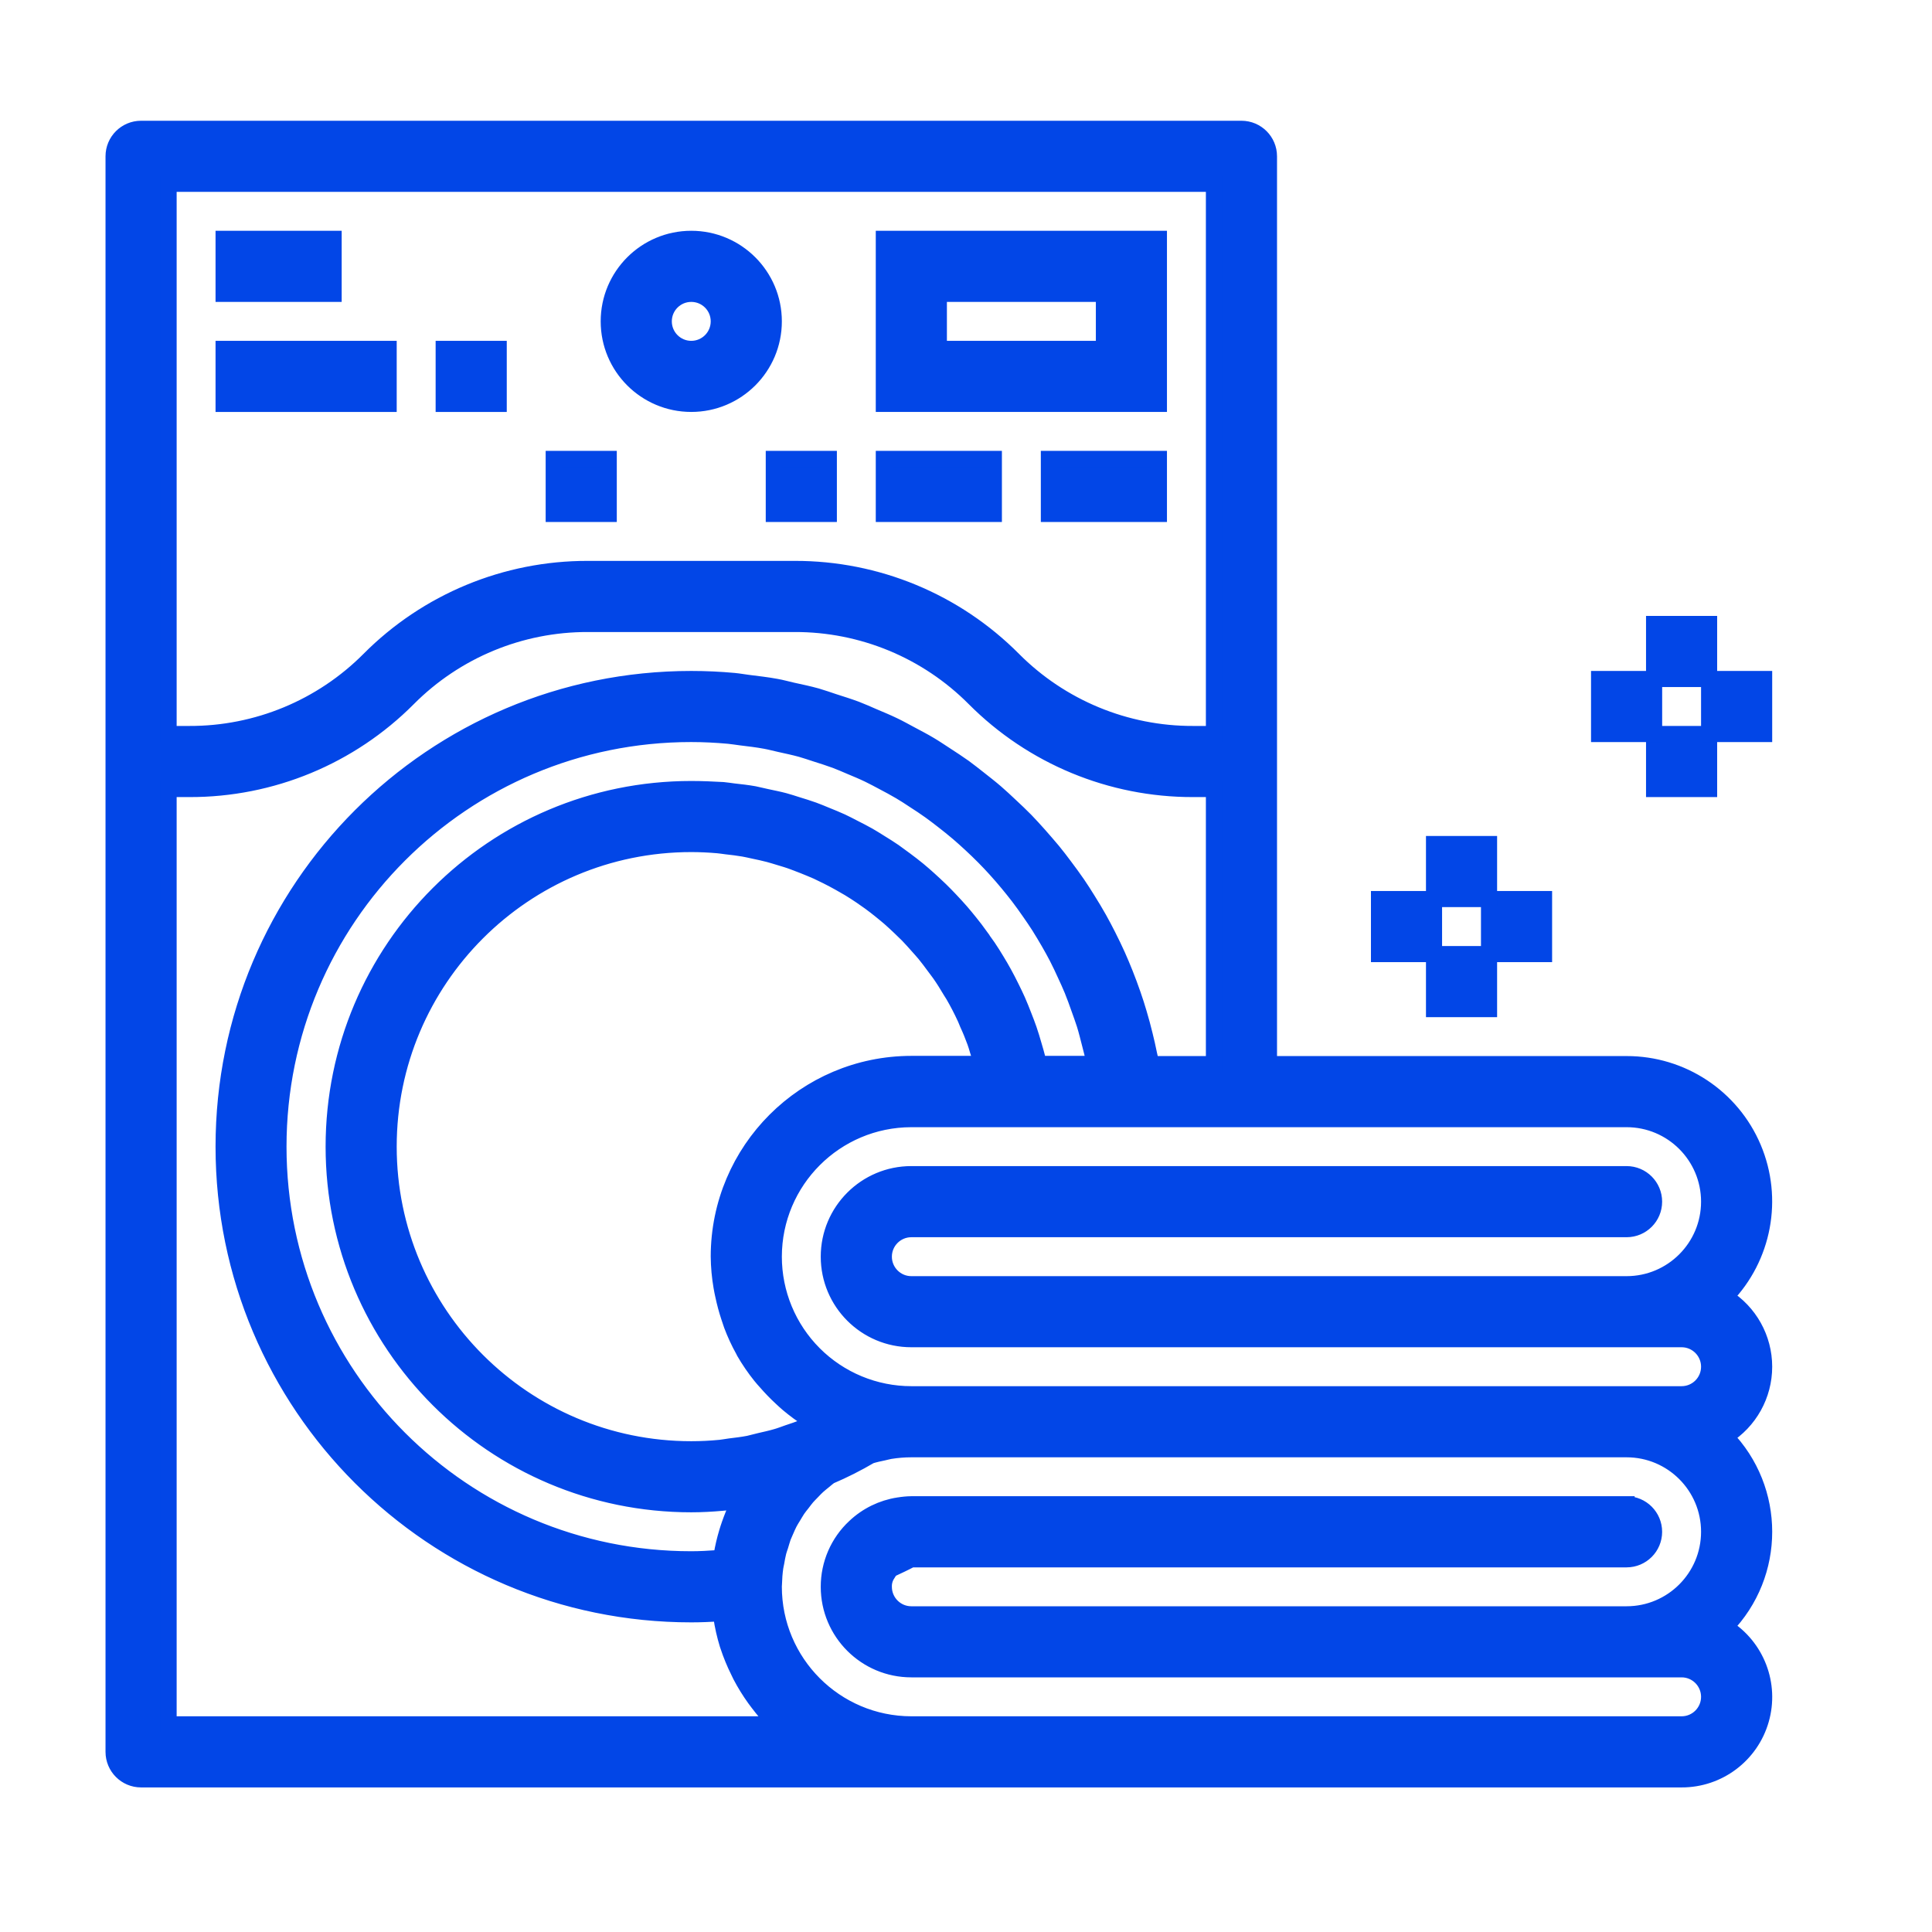 <?xml version="1.0" encoding="UTF-8"?>
<svg width="60px" height="60px" viewBox="0 0 60 60" version="1.1" xmlns="http://www.w3.org/2000/svg" xmlns:xlink="http://www.w3.org/1999/xlink">
    <!-- Generator: Sketch 53.2 (72643) - https://sketchapp.com -->
    <title>icon copy 10</title>
    <desc>Created with Sketch.</desc>
    <g id="icon-copy-10" stroke="none" stroke-width="1" fill="none" fill-rule="evenodd">
        <g id="noun_Laundry_2208305" transform="translate(3, 4)" fill="#0246E7" fill-rule="nonzero" stroke="#0246E7" stroke-width="0.5">
            <g id="Group" transform="translate(0.527, 0)">
                <path d="M17.941,8.543 C19.356,8.543 20.504,7.396 20.504,5.98 C20.504,4.565 19.356,3.417 17.941,3.417 C16.525,3.417 15.378,4.565 15.378,5.98 C15.378,7.396 16.525,8.543 17.941,8.543 Z M17.941,5.126 C18.413,5.126 18.795,5.508 18.795,5.98 C18.795,6.452 18.413,6.835 17.941,6.835 C17.469,6.835 17.087,6.452 17.087,5.98 C17.087,5.508 17.469,5.126 17.941,5.126 Z" id="Shape"></path>
                <path d="M32.464,3.417 L23.921,3.417 L23.921,8.543 L32.464,8.543 L32.464,3.417 Z M30.756,6.835 L25.63,6.835 L25.63,5.126 L30.756,5.126 L30.756,6.835 Z" id="Shape"></path>
                <rect id="Rectangle" x="23.921" y="10.252" width="3.417" height="1.709"></rect>
                <rect id="Rectangle" x="29.047" y="10.252" width="3.417" height="1.709"></rect>
                <rect id="Rectangle" x="20.504" y="10.252" width="1.709" height="1.709"></rect>
                <rect id="Rectangle" x="13.669" y="10.252" width="1.709" height="1.709"></rect>
                <rect id="Rectangle" x="3.417" y="3.417" width="3.417" height="1.709"></rect>
                <rect id="Rectangle" x="3.417" y="6.835" width="5.126" height="1.709"></rect>
                <rect id="Rectangle" x="10.252" y="6.835" width="1.709" height="1.709"></rect>
                <path d="M46.988,29.047 L35.882,29.047 L35.882,0.854 C35.882,0.382 35.499,0 35.027,0 L0.854,0 C0.382,0 0,0.382 0,0.854 L0,50.405 C0,50.877 0.382,51.26 0.854,51.26 L48.697,51.26 C49.84,51.263 50.846,50.507 51.161,49.409 C51.477,48.31 51.025,47.136 50.055,46.532 C51.662,44.885 51.662,42.257 50.055,40.61 C50.804,40.145 51.26,39.326 51.26,38.445 C51.26,37.563 50.804,36.744 50.055,36.28 C51.249,35.05 51.59,33.224 50.921,31.646 C50.252,30.068 48.702,29.044 46.988,29.047 Z M1.709,1.709 L34.173,1.709 L34.173,18.795 L33.526,18.795 C31.431,18.801 29.42,17.968 27.942,16.483 C26.145,14.675 23.699,13.662 21.151,13.669 L14.731,13.669 C12.182,13.662 9.737,14.675 7.939,16.483 C6.462,17.968 4.451,18.801 2.355,18.795 L1.709,18.795 L1.709,1.709 Z M1.709,49.551 L1.709,20.504 L2.355,20.504 C4.904,20.511 7.35,19.498 9.147,17.691 C10.625,16.205 12.636,15.372 14.731,15.378 L21.151,15.378 C23.247,15.372 25.258,16.205 26.735,17.691 C28.533,19.497 30.978,20.51 33.526,20.504 L34.173,20.504 L34.173,29.047 L32.227,29.047 C32.208,28.943 32.178,28.843 32.158,28.739 C32.117,28.536 32.072,28.336 32.023,28.141 C31.967,27.913 31.907,27.687 31.84,27.464 C31.783,27.269 31.721,27.075 31.654,26.884 C31.578,26.665 31.498,26.449 31.413,26.236 C31.338,26.048 31.26,25.862 31.178,25.678 C31.085,25.47 30.986,25.267 30.883,25.063 C30.792,24.884 30.699,24.706 30.601,24.531 C30.49,24.333 30.373,24.14 30.253,23.948 C30.148,23.778 30.042,23.612 29.93,23.448 C29.802,23.261 29.668,23.08 29.532,22.899 C29.414,22.741 29.294,22.583 29.168,22.43 C29.026,22.259 28.876,22.089 28.726,21.918 C28.593,21.771 28.463,21.624 28.325,21.483 C28.167,21.321 28.003,21.168 27.838,21.014 C27.695,20.88 27.553,20.745 27.404,20.617 C27.233,20.469 27.054,20.33 26.875,20.189 C26.721,20.069 26.57,19.947 26.412,19.832 C26.226,19.699 26.034,19.576 25.842,19.45 C25.679,19.345 25.519,19.235 25.352,19.136 C25.154,19.017 24.948,18.911 24.744,18.802 C24.573,18.711 24.407,18.617 24.231,18.533 C24.019,18.43 23.8,18.341 23.582,18.248 C23.411,18.174 23.236,18.095 23.058,18.027 C22.83,17.942 22.595,17.869 22.361,17.794 C22.19,17.738 22.014,17.674 21.837,17.623 C21.587,17.553 21.331,17.5 21.076,17.444 C20.905,17.406 20.742,17.358 20.572,17.329 C20.287,17.276 19.996,17.244 19.705,17.207 C19.56,17.189 19.417,17.162 19.27,17.148 C18.834,17.108 18.389,17.087 17.941,17.087 C9.92,17.087 3.417,23.589 3.417,31.61 C3.417,39.631 9.92,46.134 17.941,46.134 C18.23,46.134 18.524,46.122 18.834,46.1 L18.851,46.1 C18.855,46.134 18.868,46.165 18.873,46.199 C18.916,46.493 18.982,46.784 19.069,47.069 C19.073,47.084 19.08,47.097 19.084,47.112 C19.173,47.382 19.281,47.646 19.408,47.901 C19.43,47.947 19.45,47.993 19.474,48.038 C19.604,48.286 19.751,48.525 19.915,48.752 C19.949,48.799 19.984,48.845 20.019,48.891 C20.19,49.118 20.376,49.332 20.576,49.532 C20.582,49.538 20.587,49.545 20.593,49.551 L1.709,49.551 Z M18.881,35.967 C18.895,36.059 18.916,36.147 18.935,36.237 C18.982,36.46 19.041,36.679 19.112,36.895 C19.141,36.98 19.168,37.066 19.198,37.151 C19.299,37.42 19.42,37.681 19.56,37.933 C19.568,37.947 19.573,37.964 19.582,37.979 C19.734,38.242 19.905,38.492 20.095,38.729 C20.148,38.797 20.207,38.86 20.265,38.925 C20.413,39.095 20.569,39.257 20.735,39.41 C20.802,39.472 20.868,39.535 20.938,39.594 C21.147,39.77 21.367,39.933 21.598,40.079 C21.626,40.096 21.649,40.117 21.678,40.134 L21.7,40.153 C21.607,40.21 21.515,40.269 21.424,40.331 C21.264,40.395 21.102,40.447 20.94,40.502 C20.827,40.54 20.714,40.587 20.599,40.619 C20.424,40.671 20.245,40.71 20.067,40.751 C19.954,40.777 19.841,40.81 19.726,40.836 C19.53,40.874 19.333,40.897 19.135,40.921 C19.036,40.934 18.939,40.954 18.839,40.964 C18.541,40.993 18.242,41.008 17.941,41.008 C12.751,41.008 8.543,36.8 8.543,31.61 C8.543,26.42 12.751,22.212 17.941,22.212 C18.218,22.212 18.493,22.226 18.764,22.249 C18.854,22.257 18.942,22.272 19.033,22.283 C19.213,22.303 19.393,22.324 19.57,22.355 C19.674,22.373 19.776,22.398 19.879,22.42 C20.038,22.453 20.197,22.487 20.353,22.528 C20.462,22.557 20.568,22.591 20.675,22.623 C20.822,22.668 20.968,22.709 21.111,22.764 C21.219,22.802 21.325,22.849 21.432,22.887 C21.57,22.943 21.708,22.999 21.843,23.058 C21.947,23.106 22.05,23.157 22.153,23.208 C22.284,23.274 22.414,23.342 22.542,23.414 C22.642,23.471 22.742,23.528 22.84,23.585 C22.965,23.661 23.088,23.74 23.209,23.822 C23.303,23.886 23.397,23.951 23.49,24.019 C23.608,24.104 23.724,24.196 23.838,24.288 C23.924,24.359 24.014,24.43 24.1,24.505 C24.212,24.603 24.321,24.705 24.429,24.808 C24.509,24.885 24.589,24.96 24.667,25.039 C24.775,25.15 24.876,25.266 24.979,25.381 C25.049,25.461 25.121,25.538 25.189,25.62 C25.296,25.749 25.395,25.885 25.495,26.02 C25.549,26.095 25.608,26.167 25.661,26.243 C25.782,26.414 25.894,26.598 26.003,26.781 C26.029,26.824 26.058,26.866 26.083,26.908 C26.215,27.136 26.337,27.371 26.449,27.615 C26.476,27.673 26.498,27.734 26.523,27.792 C26.609,27.977 26.685,28.164 26.755,28.356 C26.787,28.441 26.813,28.536 26.84,28.626 C26.886,28.763 26.926,28.901 26.969,29.041 L24.775,29.041 C21.474,29.045 18.799,31.72 18.795,35.021 C18.798,35.338 18.827,35.655 18.881,35.967 Z M26.904,25.054 C26.806,24.918 26.704,24.785 26.599,24.655 C26.508,24.541 26.416,24.429 26.321,24.319 C26.212,24.194 26.099,24.071 25.984,23.95 C25.884,23.844 25.783,23.74 25.678,23.638 C25.559,23.522 25.437,23.411 25.312,23.297 C25.203,23.2 25.095,23.104 24.983,23.012 C24.854,22.906 24.721,22.805 24.587,22.705 C24.471,22.62 24.356,22.535 24.237,22.449 C24.099,22.353 23.955,22.265 23.81,22.175 C23.689,22.099 23.567,22.022 23.443,21.951 C23.294,21.866 23.142,21.79 22.989,21.712 C22.863,21.647 22.737,21.58 22.608,21.52 C22.45,21.447 22.288,21.383 22.126,21.317 C21.996,21.264 21.87,21.209 21.736,21.161 C21.565,21.099 21.394,21.048 21.223,20.995 C21.092,20.955 20.967,20.91 20.832,20.875 C20.648,20.826 20.46,20.79 20.272,20.749 C20.146,20.723 20.022,20.69 19.894,20.664 C19.682,20.626 19.467,20.602 19.25,20.578 C19.143,20.565 19.038,20.547 18.93,20.537 C18.603,20.519 18.273,20.504 17.941,20.504 C11.807,20.504 6.835,25.476 6.835,31.61 C6.835,37.744 11.807,42.716 17.941,42.716 C18.262,42.716 18.58,42.698 18.898,42.67 C18.983,42.662 19.069,42.653 19.154,42.644 C19.239,42.634 19.335,42.628 19.426,42.616 C19.403,42.662 19.39,42.712 19.368,42.759 C19.278,42.95 19.199,43.145 19.13,43.344 C19.102,43.425 19.075,43.505 19.051,43.587 C18.982,43.817 18.927,44.051 18.887,44.287 C18.881,44.319 18.87,44.349 18.864,44.381 L18.786,44.388 C18.488,44.41 18.206,44.425 17.936,44.425 C10.858,44.425 5.121,38.688 5.121,31.61 C5.121,24.533 10.858,18.795 17.936,18.795 C18.329,18.795 18.717,18.815 19.103,18.85 C19.231,18.862 19.359,18.885 19.484,18.9 C19.74,18.931 19.996,18.961 20.242,19.007 C20.393,19.034 20.539,19.074 20.688,19.107 C20.91,19.156 21.132,19.203 21.349,19.262 C21.505,19.306 21.657,19.36 21.811,19.409 C22.015,19.474 22.22,19.538 22.42,19.612 C22.576,19.67 22.727,19.738 22.879,19.802 C23.07,19.882 23.262,19.961 23.448,20.051 C23.6,20.124 23.748,20.205 23.896,20.283 C24.076,20.378 24.254,20.473 24.429,20.576 C24.575,20.661 24.717,20.755 24.856,20.847 C25.027,20.956 25.192,21.066 25.355,21.182 C25.493,21.281 25.628,21.385 25.763,21.49 C25.92,21.612 26.076,21.736 26.227,21.865 C26.358,21.976 26.483,22.091 26.61,22.207 C26.755,22.341 26.898,22.478 27.037,22.619 C27.158,22.741 27.276,22.866 27.391,22.993 C27.524,23.14 27.654,23.289 27.78,23.442 C27.89,23.575 27.997,23.709 28.102,23.845 C28.223,24.003 28.339,24.165 28.452,24.329 C28.551,24.47 28.647,24.612 28.74,24.756 C28.848,24.927 28.949,25.098 29.048,25.268 C29.133,25.418 29.219,25.568 29.298,25.722 C29.391,25.901 29.477,26.086 29.561,26.271 C29.633,26.428 29.707,26.584 29.772,26.745 C29.85,26.935 29.919,27.13 29.988,27.325 C30.046,27.488 30.106,27.649 30.159,27.816 C30.221,28.017 30.271,28.224 30.324,28.429 C30.367,28.599 30.41,28.76 30.449,28.93 C30.457,28.967 30.461,29.004 30.468,29.04 L28.739,29.04 C28.728,28.992 28.711,28.947 28.699,28.899 C28.663,28.752 28.62,28.609 28.578,28.465 C28.529,28.294 28.48,28.13 28.423,27.965 C28.374,27.823 28.32,27.685 28.266,27.547 C28.204,27.386 28.14,27.226 28.071,27.069 C28.011,26.934 27.946,26.802 27.881,26.67 C27.806,26.517 27.728,26.365 27.646,26.217 C27.575,26.088 27.501,25.96 27.425,25.837 C27.339,25.692 27.248,25.549 27.154,25.409 C27.072,25.292 26.988,25.174 26.902,25.057 L26.904,25.054 Z M46.988,42.716 L24.775,42.716 C24.643,42.718 24.511,42.731 24.38,42.753 L24.375,42.753 C23.867,42.832 23.395,43.063 23.021,43.416 L23.021,43.416 C22.503,43.897 22.211,44.573 22.212,45.279 C22.212,46.695 23.36,47.842 24.775,47.842 L48.697,47.842 C49.168,47.842 49.551,48.225 49.551,48.697 C49.551,49.168 49.168,49.551 48.697,49.551 L24.775,49.551 C22.415,49.548 20.503,47.633 20.504,45.272 C20.504,45.259 20.508,45.191 20.509,45.178 L20.509,45.178 C20.513,45.012 20.526,44.846 20.549,44.682 C20.556,44.63 20.57,44.58 20.579,44.529 C20.599,44.418 20.617,44.308 20.645,44.199 C20.661,44.135 20.685,44.075 20.705,44.011 C20.733,43.919 20.759,43.826 20.79,43.736 C20.816,43.668 20.849,43.605 20.875,43.539 C20.912,43.454 20.946,43.374 20.987,43.295 C21.028,43.215 21.065,43.163 21.104,43.097 C21.144,43.032 21.19,42.95 21.237,42.879 C21.284,42.809 21.333,42.751 21.383,42.688 C21.432,42.625 21.48,42.557 21.534,42.494 C21.588,42.432 21.648,42.375 21.705,42.315 C21.762,42.255 21.816,42.197 21.876,42.144 C21.936,42.091 22.005,42.035 22.071,41.982 C22.136,41.928 22.183,41.888 22.242,41.844 C22.675,41.66 23.096,41.447 23.502,41.208 C23.639,41.165 23.779,41.135 23.919,41.106 C23.985,41.092 24.05,41.072 24.117,41.061 C24.335,41.026 24.555,41.008 24.775,41.008 L46.988,41.008 C48.403,41.008 49.551,42.155 49.551,43.571 C49.551,44.986 48.403,46.134 46.988,46.134 L24.775,46.134 C24.304,46.134 23.921,45.751 23.921,45.279 C23.917,45.138 23.957,44.999 24.036,44.882 C24.066,44.829 24.101,44.779 24.142,44.733 C24.354,44.634 24.569,44.534 24.773,44.426 L46.988,44.426 C47.46,44.426 47.842,44.043 47.842,43.572 C47.842,43.1 47.46,42.717 46.988,42.717 L46.988,42.716 Z M46.988,32.464 L24.775,32.464 C23.36,32.464 22.212,33.612 22.212,35.027 C22.212,36.443 23.36,37.59 24.775,37.59 L48.697,37.59 C49.168,37.59 49.551,37.973 49.551,38.445 C49.551,38.917 49.168,39.299 48.697,39.299 L24.775,39.299 C23.643,39.299 22.556,38.849 21.755,38.048 C20.954,37.247 20.504,36.16 20.504,35.027 C20.507,32.669 22.417,30.759 24.775,30.756 L46.988,30.756 C48.403,30.756 49.551,31.903 49.551,33.319 C49.551,34.734 48.403,35.882 46.988,35.882 L24.775,35.882 C24.304,35.882 23.921,35.499 23.921,35.027 C23.921,34.556 24.304,34.173 24.775,34.173 L46.988,34.173 C47.46,34.173 47.842,33.791 47.842,33.319 C47.842,32.847 47.46,32.464 46.988,32.464 Z" id="Shape"></path>
                <rect id="Rectangle" x="41.008" y="25.63" width="1.709" height="1.709"></rect>
                <rect id="Rectangle" x="39.299" y="23.921" width="1.709" height="1.709"></rect>
                <rect id="Rectangle" x="42.716" y="23.921" width="1.709" height="1.709"></rect>
                <rect id="Rectangle" x="41.008" y="22.212" width="1.709" height="1.709"></rect>
                <rect id="Rectangle" x="47.842" y="18.795" width="1.709" height="1.709"></rect>
                <rect id="Rectangle" x="46.134" y="17.087" width="1.709" height="1.709"></rect>
                <rect id="Rectangle" x="49.551" y="17.087" width="1.709" height="1.709"></rect>
                <rect id="Rectangle" x="47.842" y="15.378" width="1.709" height="1.709"></rect>
            </g>
        </g>
    </g>
</svg>